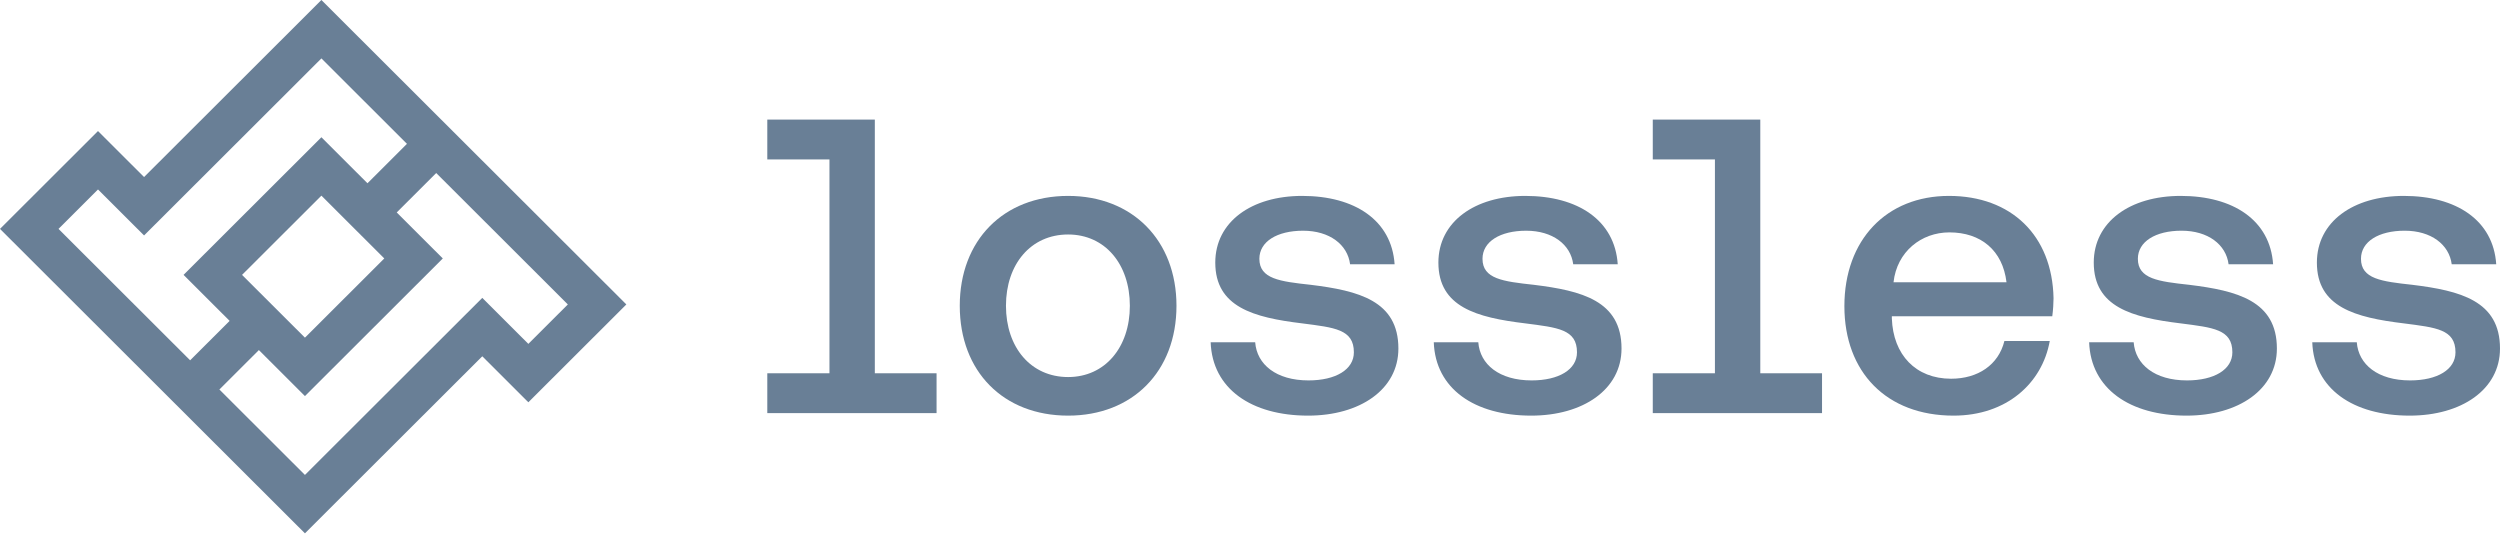 <svg width="171" height="37" viewBox="0 0 171 37" fill="none" xmlns="http://www.w3.org/2000/svg" xmlns:xlink="http://www.w3.org/1999/xlink">
    <title>Lossless</title>
    <path fill-rule="evenodd" clip-rule="evenodd"
          d="M36.139 27.516L32.988 24.37L20.858 36.48L0 15.656L6.703 8.964L9.854 12.11L21.984 0L42.842 20.824L36.139 27.516ZM13.005 24.645L4.002 15.656L6.703 12.959L9.854 16.105L21.984 3.995L27.836 9.838L25.135 12.535L21.984 9.388L12.555 18.802L15.706 21.948L13.005 24.645ZM15.006 26.642L20.858 32.485L32.988 20.375L36.139 23.521L38.84 20.824L29.837 11.835L27.136 14.532L30.287 17.678L20.858 27.092L17.707 23.945L15.006 26.642ZM20.858 23.096L16.556 18.802L21.984 13.383L26.285 17.678L20.858 23.096Z"
          fill="#697F96" />
    <path d="M140.376 21.631C140.433 21.201 140.462 20.713 140.462 20.398C140.376 16.096 137.561 13.4 133.309 13.4C129.029 13.4 126.156 16.411 126.156 20.943C126.156 25.446 129.029 28.429 133.625 28.429C137.245 28.429 139.686 26.22 140.204 23.323H137.101C136.699 24.958 135.291 25.905 133.453 25.905C131.039 25.905 129.488 24.27 129.402 21.775V21.631H140.376ZM133.338 15.895C135.492 15.895 136.986 17.128 137.245 19.308H129.517C129.747 17.215 131.413 15.895 133.338 15.895Z"
          fill="#697F96" />
    <path d="M149.562 28.429C153.096 28.429 155.739 26.65 155.739 23.84C155.739 20.57 153.01 19.882 149.735 19.48C147.638 19.251 146.23 19.079 146.23 17.702C146.23 16.526 147.436 15.78 149.218 15.78C151.027 15.78 152.263 16.727 152.435 18.075H155.48C155.279 15.063 152.751 13.4 149.16 13.4C145.684 13.4 143.213 15.178 143.213 17.96C143.213 21 145.828 21.717 149.16 22.119C151.372 22.406 152.694 22.52 152.694 24.098C152.694 25.274 151.458 26.02 149.591 26.02C147.379 26.02 146.057 24.93 145.943 23.41H142.897C143.012 26.593 145.684 28.429 149.562 28.429Z"
          fill="#697F96" />
    <path d="M164.824 28.429C168.357 28.429 171 26.65 171 23.84C171 20.57 168.271 19.882 164.996 19.48C162.899 19.251 161.491 19.079 161.491 17.702C161.491 16.526 162.698 15.78 164.479 15.78C166.289 15.78 167.524 16.727 167.697 18.075H170.742C170.541 15.063 168.013 13.4 164.422 13.4C160.946 13.4 158.475 15.178 158.475 17.96C158.475 21 161.089 21.717 164.422 22.119C166.634 22.406 167.955 22.52 167.955 24.098C167.955 25.274 166.72 26.02 164.852 26.02C162.64 26.02 161.319 24.93 161.204 23.41H158.159C158.274 26.593 160.946 28.429 164.824 28.429Z"
          fill="#697F96" />
    <path d="M120.404 25.532V8.18H113.05V10.905H117.301V25.532H113.05V28.257H124.627V25.532H120.404Z"
          fill="#697F96" />
    <path d="M59.838 25.532V8.18H52.483V10.905H56.735V25.532H52.483V28.257H64.061V25.532H59.838Z"
          fill="#697F96" />
    <path d="M73.059 28.429C77.455 28.429 80.471 25.417 80.471 20.915C80.471 16.44 77.455 13.4 73.059 13.4C68.635 13.4 65.648 16.44 65.648 20.915C65.648 25.417 68.635 28.429 73.059 28.429ZM73.059 25.79C70.502 25.79 68.808 23.754 68.808 20.915C68.808 18.075 70.502 16.039 73.059 16.039C75.587 16.039 77.282 18.075 77.282 20.915C77.282 23.754 75.587 25.79 73.059 25.79Z"
          fill="#697F96" />
    <path d="M89.474 28.429C93.007 28.429 95.65 26.651 95.65 23.84C95.65 20.57 92.921 19.882 89.646 19.48C87.549 19.251 86.141 19.079 86.141 17.702C86.141 16.526 87.348 15.781 89.129 15.781C90.939 15.781 92.174 16.727 92.346 18.075H95.391C95.19 15.064 92.662 13.4 89.071 13.4C85.595 13.4 83.125 15.178 83.125 17.96C83.125 21 85.739 21.718 89.071 22.119C91.283 22.406 92.605 22.521 92.605 24.098C92.605 25.274 91.37 26.02 89.502 26.02C87.29 26.02 85.969 24.93 85.854 23.41H82.809C82.924 26.593 85.595 28.429 89.474 28.429Z"
          fill="#697F96" />
    <path d="M104.735 28.429C108.269 28.429 110.912 26.651 110.912 23.84C110.912 20.57 108.182 19.882 104.907 19.48C102.81 19.251 101.403 19.079 101.403 17.702C101.403 16.526 102.609 15.781 104.39 15.781C106.2 15.781 107.435 16.727 107.608 18.075H110.653C110.452 15.064 107.924 13.4 104.333 13.4C100.857 13.4 98.386 15.178 98.386 17.96C98.386 21 101 21.718 104.333 22.119C106.545 22.406 107.866 22.521 107.866 24.098C107.866 25.274 106.631 26.02 104.764 26.02C102.552 26.02 101.23 24.93 101.115 23.41H98.07C98.185 26.593 100.857 28.429 104.735 28.429Z"
          fill="#697F96" />
</svg>
